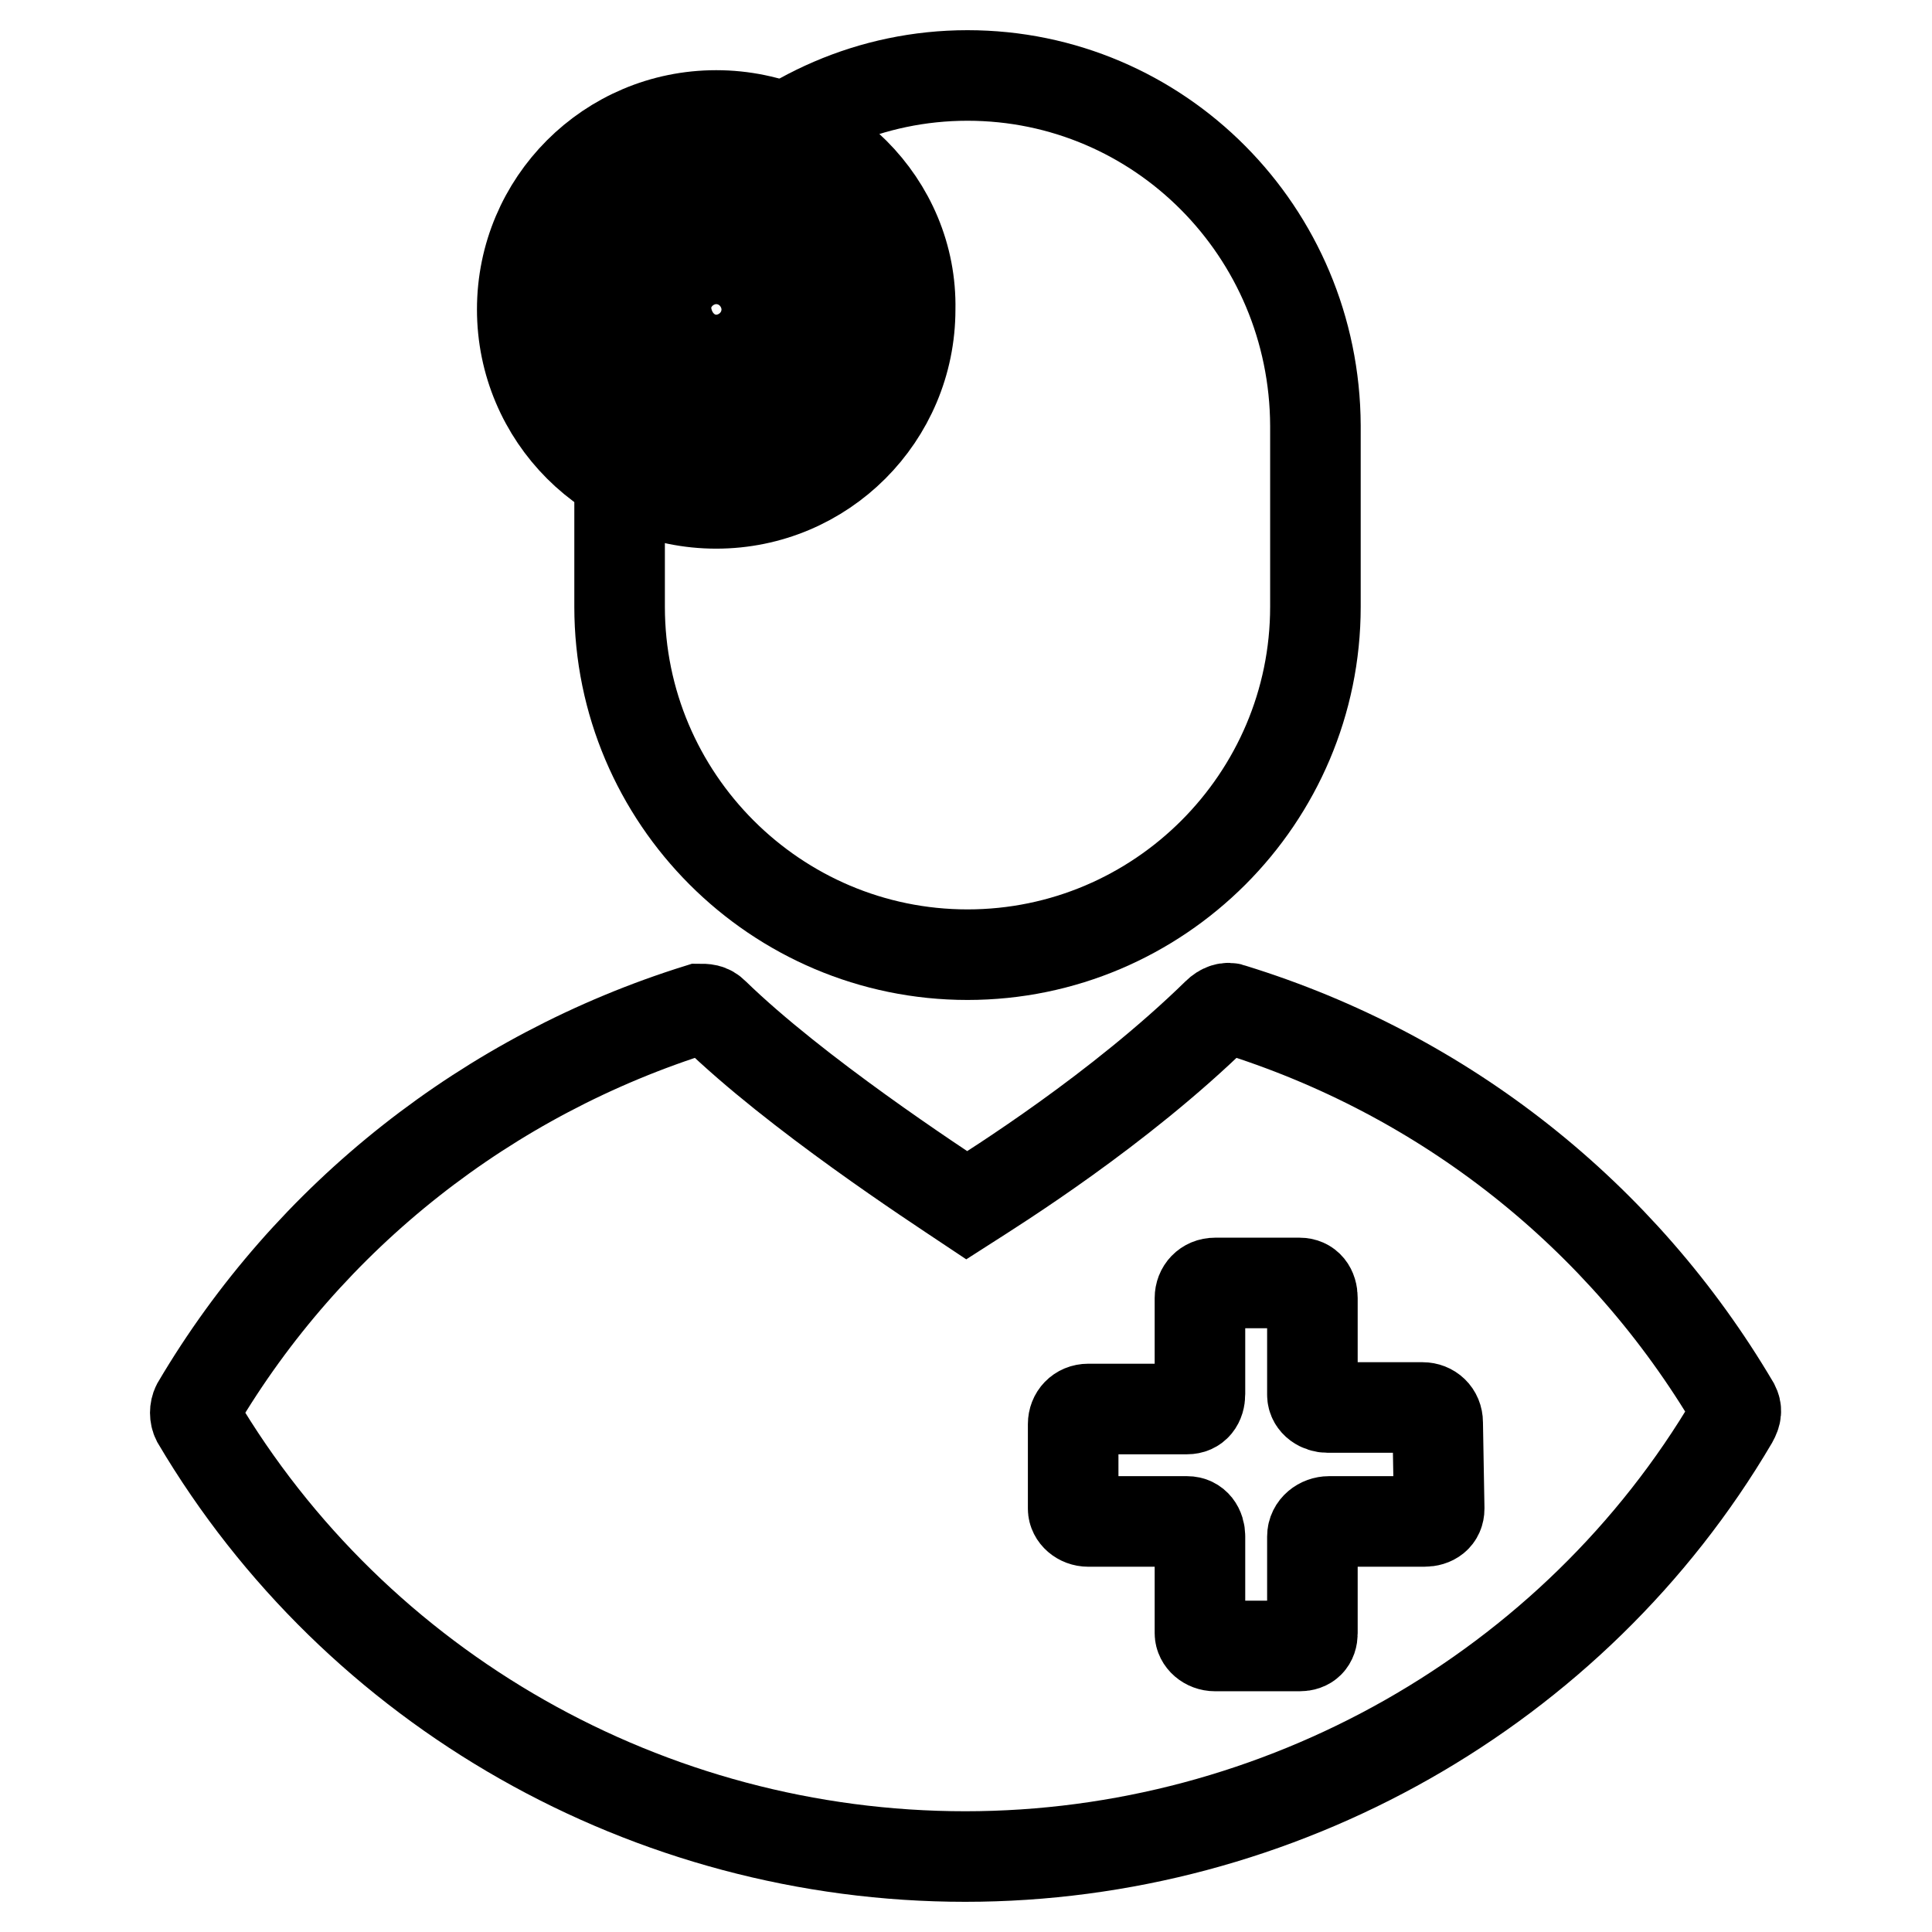 <?xml version="1.0" encoding="utf-8"?>
<!-- Svg Vector Icons : http://www.onlinewebfonts.com/icon -->
<!DOCTYPE svg PUBLIC "-//W3C//DTD SVG 1.1//EN" "http://www.w3.org/Graphics/SVG/1.1/DTD/svg11.dtd">
<svg version="1.1" xmlns="http://www.w3.org/2000/svg" xmlns:xlink="http://www.w3.org/1999/xlink" x="0px" y="0px" viewBox="0 0 256 256" enable-background="new 0 0 256 256" xml:space="preserve">
<g> <path stroke-width="12" fill-opacity="0" stroke="#000000"  d="M94.9,15.3c-14.2,0-25.7,11.5-25.7,25.7c0,14.2,11.5,25.7,25.7,25.7c14.2,0,25.7-11.5,25.7-25.7 C120.9,27,109.2,15.3,94.9,15.3z M94.9,55.8c-8.1,0-14.8-6.7-14.8-14.8c0-8.1,6.7-14.8,14.8-14.8c8.1,0,14.8,6.7,14.8,14.8 C109.7,49.4,103,55.8,94.9,55.8z M229.8,186.2c-14.8-25.1-38.3-43.8-66.5-52.5c-0.6-0.3-1.4,0-2,0.6 c-13.1,12.8-29.3,22.9-33.2,25.4c-4.2-2.8-22.6-14.8-33.5-25.4c-0.6-0.6-1.1-0.6-2-0.6c-27.9,8.7-51.7,27.4-66.5,52.5 c-0.3,0.6-0.3,1.4,0,2C47.2,223.9,86,246,127.9,246c41.6,0,80.7-22.1,101.7-57.8C230.1,187.3,230.1,186.8,229.8,186.2z  M190.7,199.9c0,1.1-0.8,1.7-2,1.7h-12.6c-1.1,0-2.2,0.8-2.2,2v12.8c0,1.1-0.6,1.7-1.7,1.7h-11.2c-1.1,0-2-0.8-2-1.7v-12.8 c0-1.1-0.6-2-1.7-2h-13.1c-1.1,0-2-0.8-2-1.7v-11.2c0-1.1,0.8-2,2-2h13.1c1.1,0,1.7-0.8,1.7-2V172c0-1.1,0.8-2,2-2h11.2 c1.1,0,1.7,0.8,1.7,2v12.8c0,1.1,1.1,1.7,2,1.7h12.6c1.1,0,2,0.8,2,2L190.7,199.9z"/> <path stroke-width="12" fill-opacity="0" stroke="#000000"  d="M128.2,10c-12.8,0-24.3,5.3-32.7,13.7c9.5,0.3,17,8.1,17,17.6c0,9.8-7.8,17.6-17.6,17.6 c-5,0-9.5-2.2-12.8-5.6v27.1c0,25.4,20.7,46.1,46.1,46.1c25.4,0,46.1-20.7,46.1-46.1v-24C174.2,30.7,153.6,10,128.2,10z"/> <path stroke-width="12" fill-opacity="0" stroke="#000000"  d="M94.9,35.7c-3.1,0-5.3,2.5-5.3,5.3c0,3.1,2.5,5.3,5.3,5.3c3.1,0,5.3-2.5,5.3-5.3 C100.5,38.2,98,35.7,94.9,35.7z"/></g>
</svg>